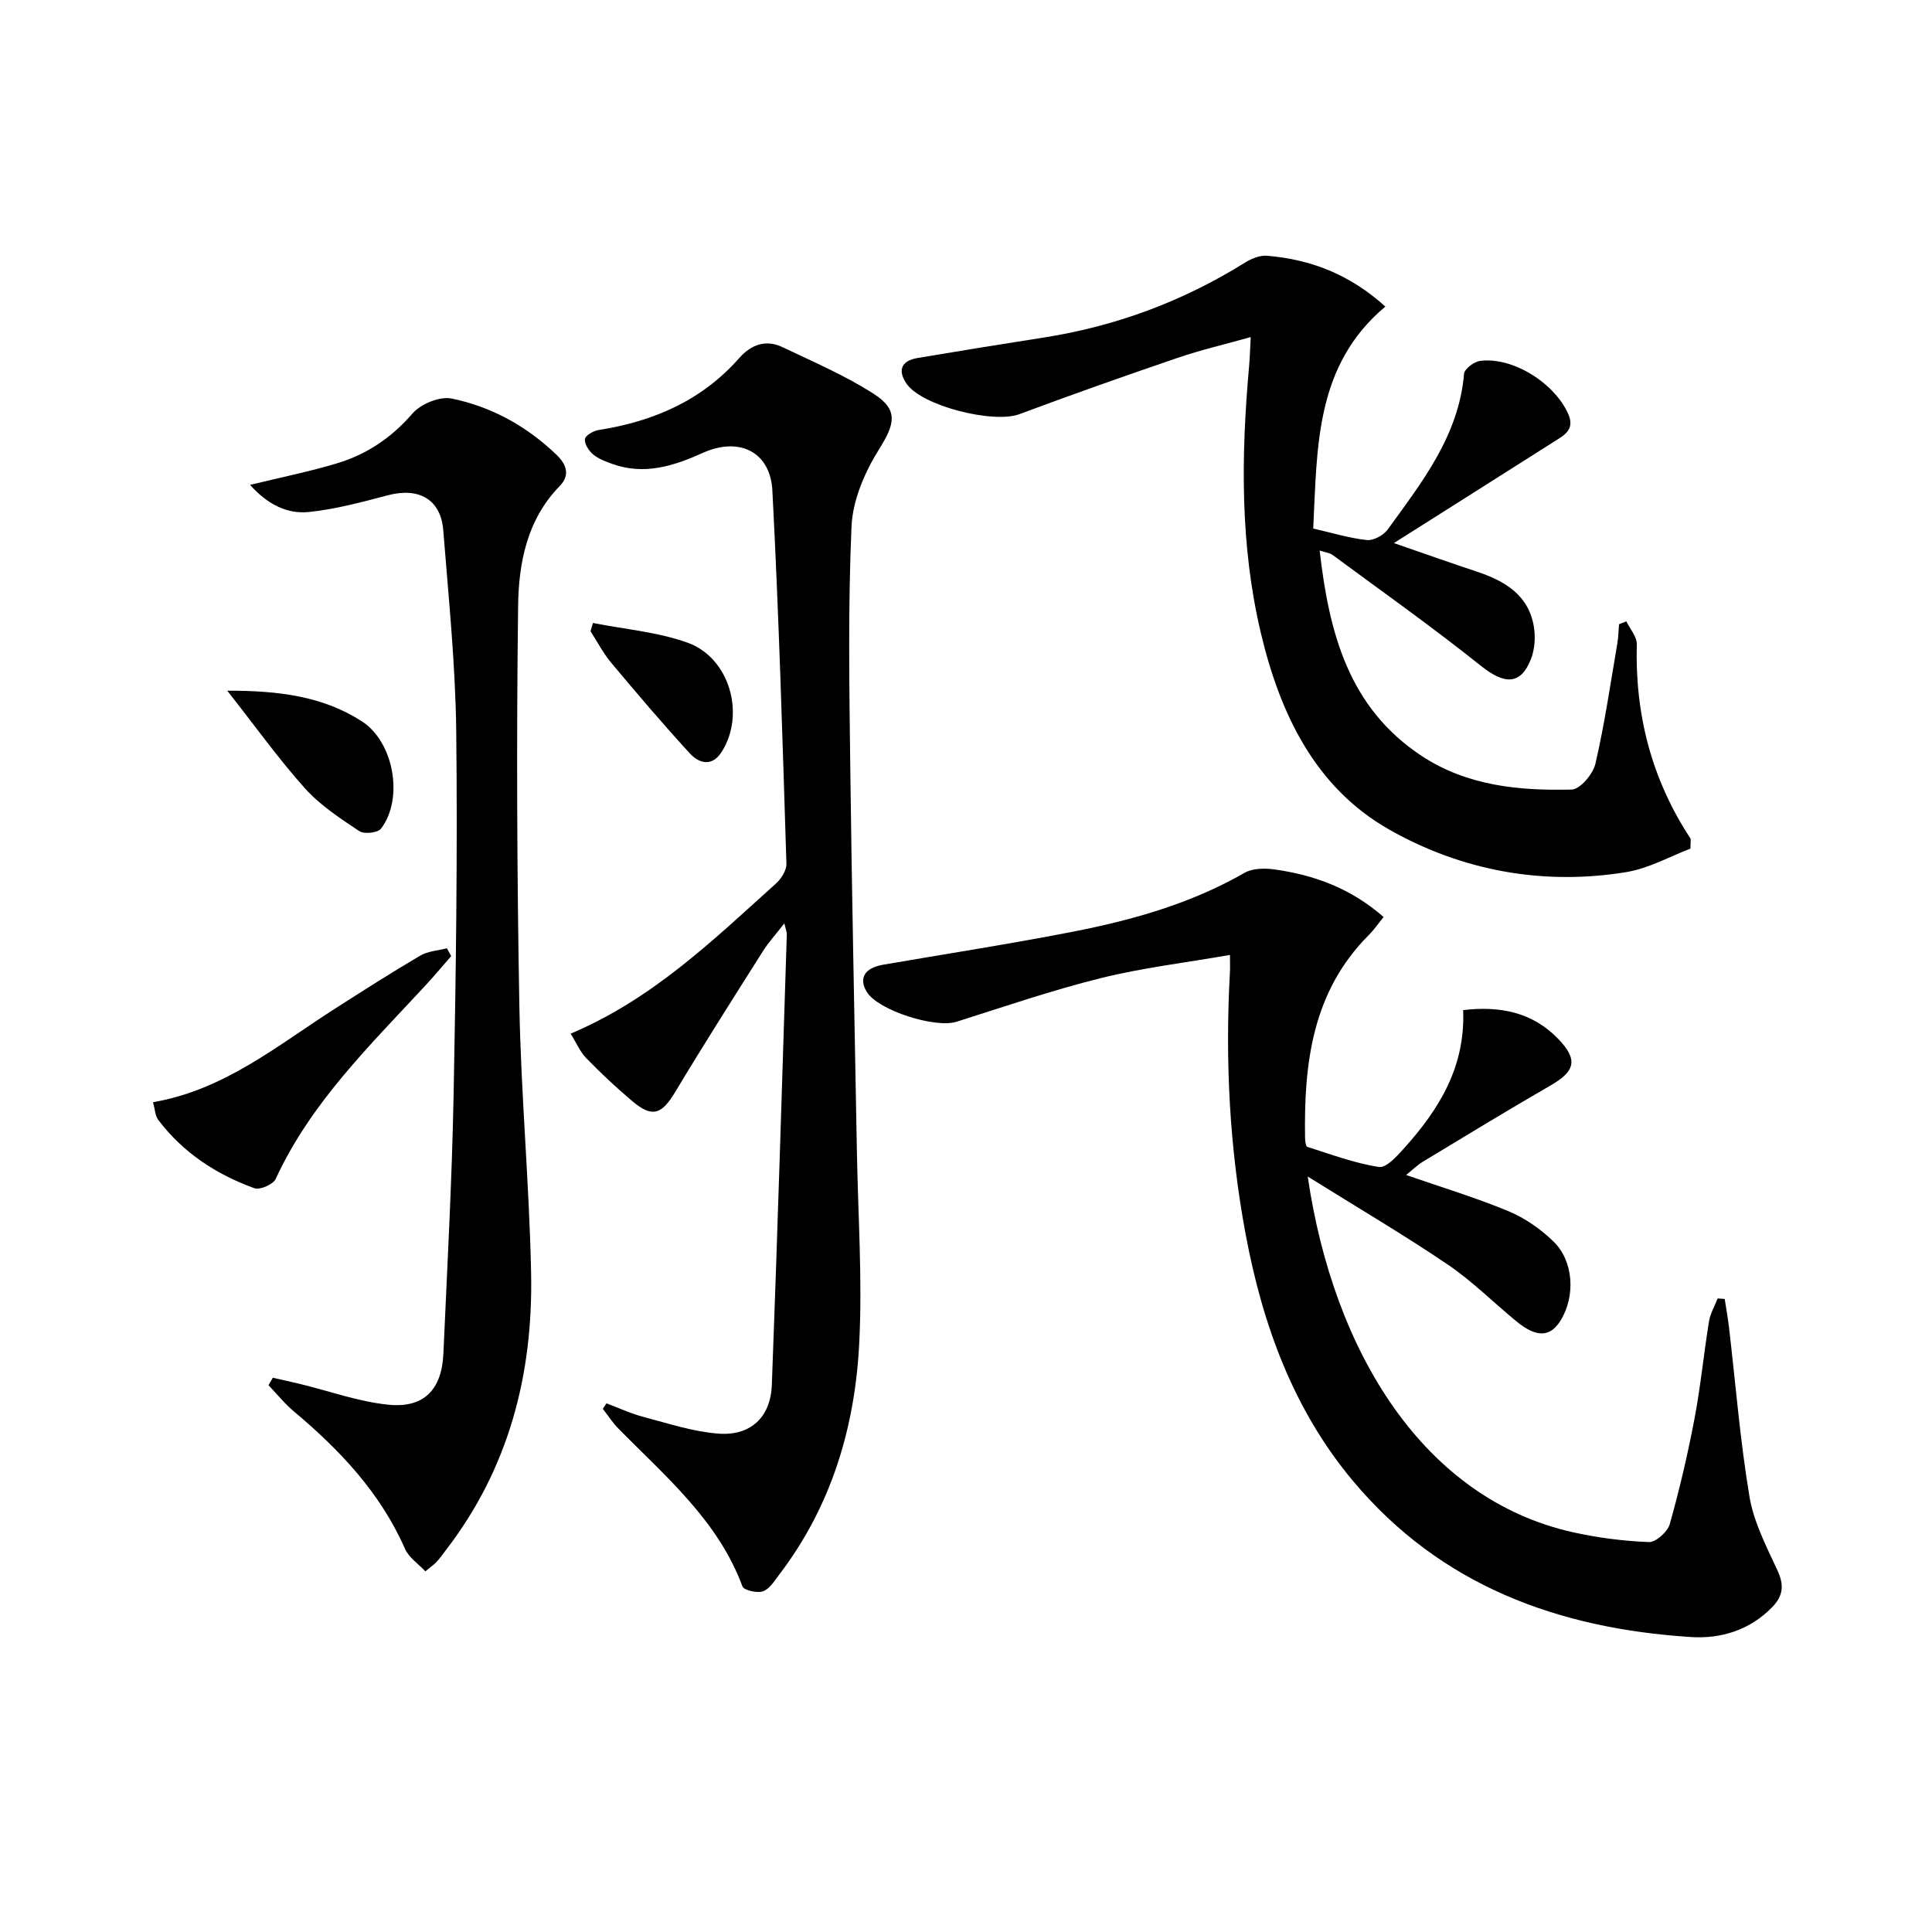 <svg enable-background="new 0 0 400 400" viewBox="0 0 400 400" xmlns="http://www.w3.org/2000/svg"><path d="m254.65 197.71c-9.2 1.61-18.06 2.65-26.66 4.78-10.11 2.51-20 5.9-29.94 9.05-4.41 1.4-16.16-2.32-18.56-6.13-1.77-2.83-.51-5.01 3.33-5.67 13.07-2.26 26.19-4.28 39.21-6.82 12.41-2.42 24.53-5.83 35.64-12.21 1.67-.96 4.2-.99 6.22-.7 8.19 1.15 15.76 3.88 22.57 9.85-1.06 1.3-1.96 2.62-3.07 3.73-11.7 11.72-13.44 26.55-13.19 42.01.01.64.14 1.74.47 1.85 4.9 1.55 9.78 3.38 14.81 4.16 1.53.24 3.78-2.26 5.25-3.91 7.15-7.97 12.68-16.73 12.2-28.57 7.61-.9 14.35.42 19.69 5.97 4.17 4.33 3.48 6.71-1.61 9.64-8.89 5.13-17.65 10.48-26.44 15.79-1.1.67-2.04 1.61-3.45 2.74 7.37 2.56 14.42 4.68 21.18 7.49 3.42 1.42 6.7 3.71 9.36 6.31 4.16 4.06 4.52 11.23 1.51 16.22-2.16 3.58-5.02 3.72-9.2.29-4.76-3.9-9.15-8.33-14.22-11.76-9.13-6.18-18.65-11.78-29-18.23 5.37 36.57 24.11 66.77 54.88 73.64 5.16 1.15 10.48 1.83 15.76 2.04 1.44.06 3.87-2.14 4.32-3.73 2.02-7.17 3.72-14.45 5.11-21.78 1.27-6.67 1.92-13.46 3.01-20.18.27-1.64 1.17-3.17 1.79-4.75.49.03.97.07 1.46.1.3 1.96.66 3.91.89 5.87 1.37 11.69 2.3 23.46 4.24 35.06.88 5.27 3.5 10.32 5.79 15.26 1.41 3.04 1.21 5.26-1.09 7.63-4.65 4.78-10.65 6.58-16.82 6.18-27.38-1.75-51.75-10.59-69.92-32.26-12.38-14.76-18.75-32.34-22.26-51.05-3.35-17.88-4.27-35.93-3.28-54.08.07-.96.02-1.92.02-3.83z"/><path d="m125.57 290.55c2.55.95 5.04 2.12 7.66 2.81 5.1 1.34 10.22 3.04 15.42 3.45 6.69.54 10.9-3.33 11.15-10.07 1.18-31.09 2.1-62.19 3.1-93.29.01-.44-.19-.89-.51-2.28-1.77 2.28-3.28 3.93-4.46 5.8-6.12 9.68-12.27 19.34-18.16 29.15-2.79 4.65-4.75 5.35-8.9 1.83-3.3-2.79-6.47-5.76-9.48-8.86-1.3-1.33-2.06-3.18-3.25-5.08 17.03-7.19 29.55-19.43 42.49-31.06 1.11-1 2.24-2.77 2.19-4.14-.81-25.76-1.56-51.53-2.91-77.26-.42-8.04-6.91-11.16-14.36-7.8-6.06 2.73-12.12 4.68-18.75 2.31-1.4-.5-2.89-1.05-4-1.98-.89-.75-1.82-2.17-1.7-3.18.09-.74 1.76-1.7 2.84-1.87 11.36-1.78 21.36-6.1 29.12-14.91 2.41-2.74 5.49-3.9 8.92-2.26 6.41 3.06 13.01 5.88 18.96 9.71 5.19 3.34 4.27 6.31 1.07 11.43-2.96 4.72-5.47 10.54-5.71 15.98-.74 16.6-.46 33.25-.26 49.87.32 26.47.9 52.94 1.37 79.41.23 13.3 1.16 26.65.48 39.91-.88 17.34-5.76 33.66-16.51 47.77-1 1.31-2.02 3.02-3.4 3.52-1.21.43-3.97-.2-4.27-1.03-5.08-13.69-15.94-22.74-25.7-32.69-1.2-1.23-2.15-2.7-3.21-4.06.26-.37.52-.75.77-1.13z"/><path d="m336.72 128.65c.76 1.58 2.2 3.18 2.16 4.74-.39 14.55 3.07 27.97 11.09 40.17.15.23.02.64.02 2.14-4.15 1.56-8.61 4.1-13.34 4.87-17.33 2.82-34.15-.34-49.12-8.87-15.3-8.72-22.54-24-26.49-40.67-4.3-18.16-4.09-36.59-2.44-55.06.16-1.79.21-3.59.35-6.18-5.43 1.52-10.36 2.67-15.13 4.3-10.97 3.75-21.91 7.6-32.77 11.66-5.34 2-20.17-1.67-23.36-6.31-1.92-2.8-1.05-4.76 2.29-5.32 8.66-1.46 17.33-2.87 26.01-4.22 14.97-2.33 28.86-7.48 41.72-15.5 1.34-.83 3.11-1.57 4.61-1.45 8.96.75 17.03 3.77 24.5 10.52-14.54 12.21-14.09 28.97-14.93 45.96 3.79.86 7.41 1.98 11.1 2.38 1.38.15 3.46-.99 4.33-2.2 7.1-9.81 14.71-19.4 15.8-32.23.09-1.01 2.08-2.5 3.32-2.66 6.74-.87 15.33 4.53 18.21 10.9 1.52 3.35-.82 4.5-2.92 5.83-10.58 6.73-21.19 13.42-33.14 20.99 6.61 2.28 11.8 4.13 17.03 5.86 5.8 1.92 10.8 4.76 11.94 11.37.37 2.17.21 4.72-.58 6.75-2.14 5.48-5.49 5.34-10.42 1.4-9.97-7.97-20.41-15.36-30.69-22.94-.6-.44-1.47-.51-2.65-.9 1.95 17.04 5.99 32.53 21.08 42.5 9.44 6.24 20.23 7.26 31.1 6.99 1.74-.04 4.43-3.22 4.92-5.36 1.9-8.22 3.11-16.6 4.54-24.93.22-1.29.23-2.62.34-3.94.5-.19 1.01-.39 1.52-.59z"/><path d="m51.77 100.39c6.52-1.59 12.37-2.76 18.06-4.48 6.14-1.86 11.25-5.3 15.57-10.3 1.71-1.98 5.64-3.6 8.09-3.1 8.23 1.68 15.52 5.7 21.68 11.6 2.16 2.06 2.89 4.28.73 6.5-6.8 6.96-8.52 15.95-8.63 24.87-.35 27.61-.24 55.23.26 82.84.34 18.43 2.06 36.84 2.43 55.27.42 20.97-4.63 40.5-17.71 57.43-.61.79-1.18 1.61-1.85 2.34-.56.6-1.25 1.07-2.34 1.97-1.48-1.59-3.42-2.87-4.21-4.66-5.1-11.61-13.49-20.47-23.02-28.46-1.91-1.61-3.5-3.6-5.24-5.42.3-.51.59-1.03.89-1.54 1.89.43 3.79.83 5.67 1.29 6.09 1.48 12.1 3.67 18.27 4.29 7.38.74 11.05-3.14 11.38-10.6.79-17.77 1.76-35.53 2.11-53.31.49-25.12.83-50.26.55-75.39-.16-13.93-1.59-27.85-2.69-41.76-.5-6.37-5.05-8.92-11.43-7.24-5.41 1.42-10.88 2.91-16.42 3.48-4.56.46-8.62-1.67-12.15-5.62z"/><path d="m31.68 228.2c14.74-2.53 25.72-11.72 37.57-19.3 5.87-3.76 11.75-7.52 17.76-11.05 1.59-.93 3.66-1.04 5.51-1.52.3.54.6 1.07.9 1.61-1.77 2.03-3.5 4.11-5.33 6.08-11.51 12.44-23.75 24.29-31.01 40.06-.52 1.14-3.26 2.34-4.4 1.93-7.92-2.86-14.81-7.37-19.95-14.2-.62-.84-.63-2.13-1.05-3.61z"/><path d="m47.05 143c10.74-.02 19.82 1.17 27.85 6.33 6.66 4.28 8.72 16.01 3.99 22.23-.66.87-3.5 1.19-4.5.52-3.97-2.65-8.1-5.35-11.25-8.86-5.48-6.11-10.27-12.83-16.09-20.22z"/><path d="m122.76 128.98c6.55 1.3 13.37 1.85 19.59 4.08 8.74 3.14 12.01 14.84 7.07 22.6-2.01 3.16-4.69 2.41-6.63.29-5.57-6.08-10.92-12.37-16.22-18.7-1.67-1.99-2.89-4.36-4.31-6.56.16-.57.33-1.14.5-1.71z"/></svg>
